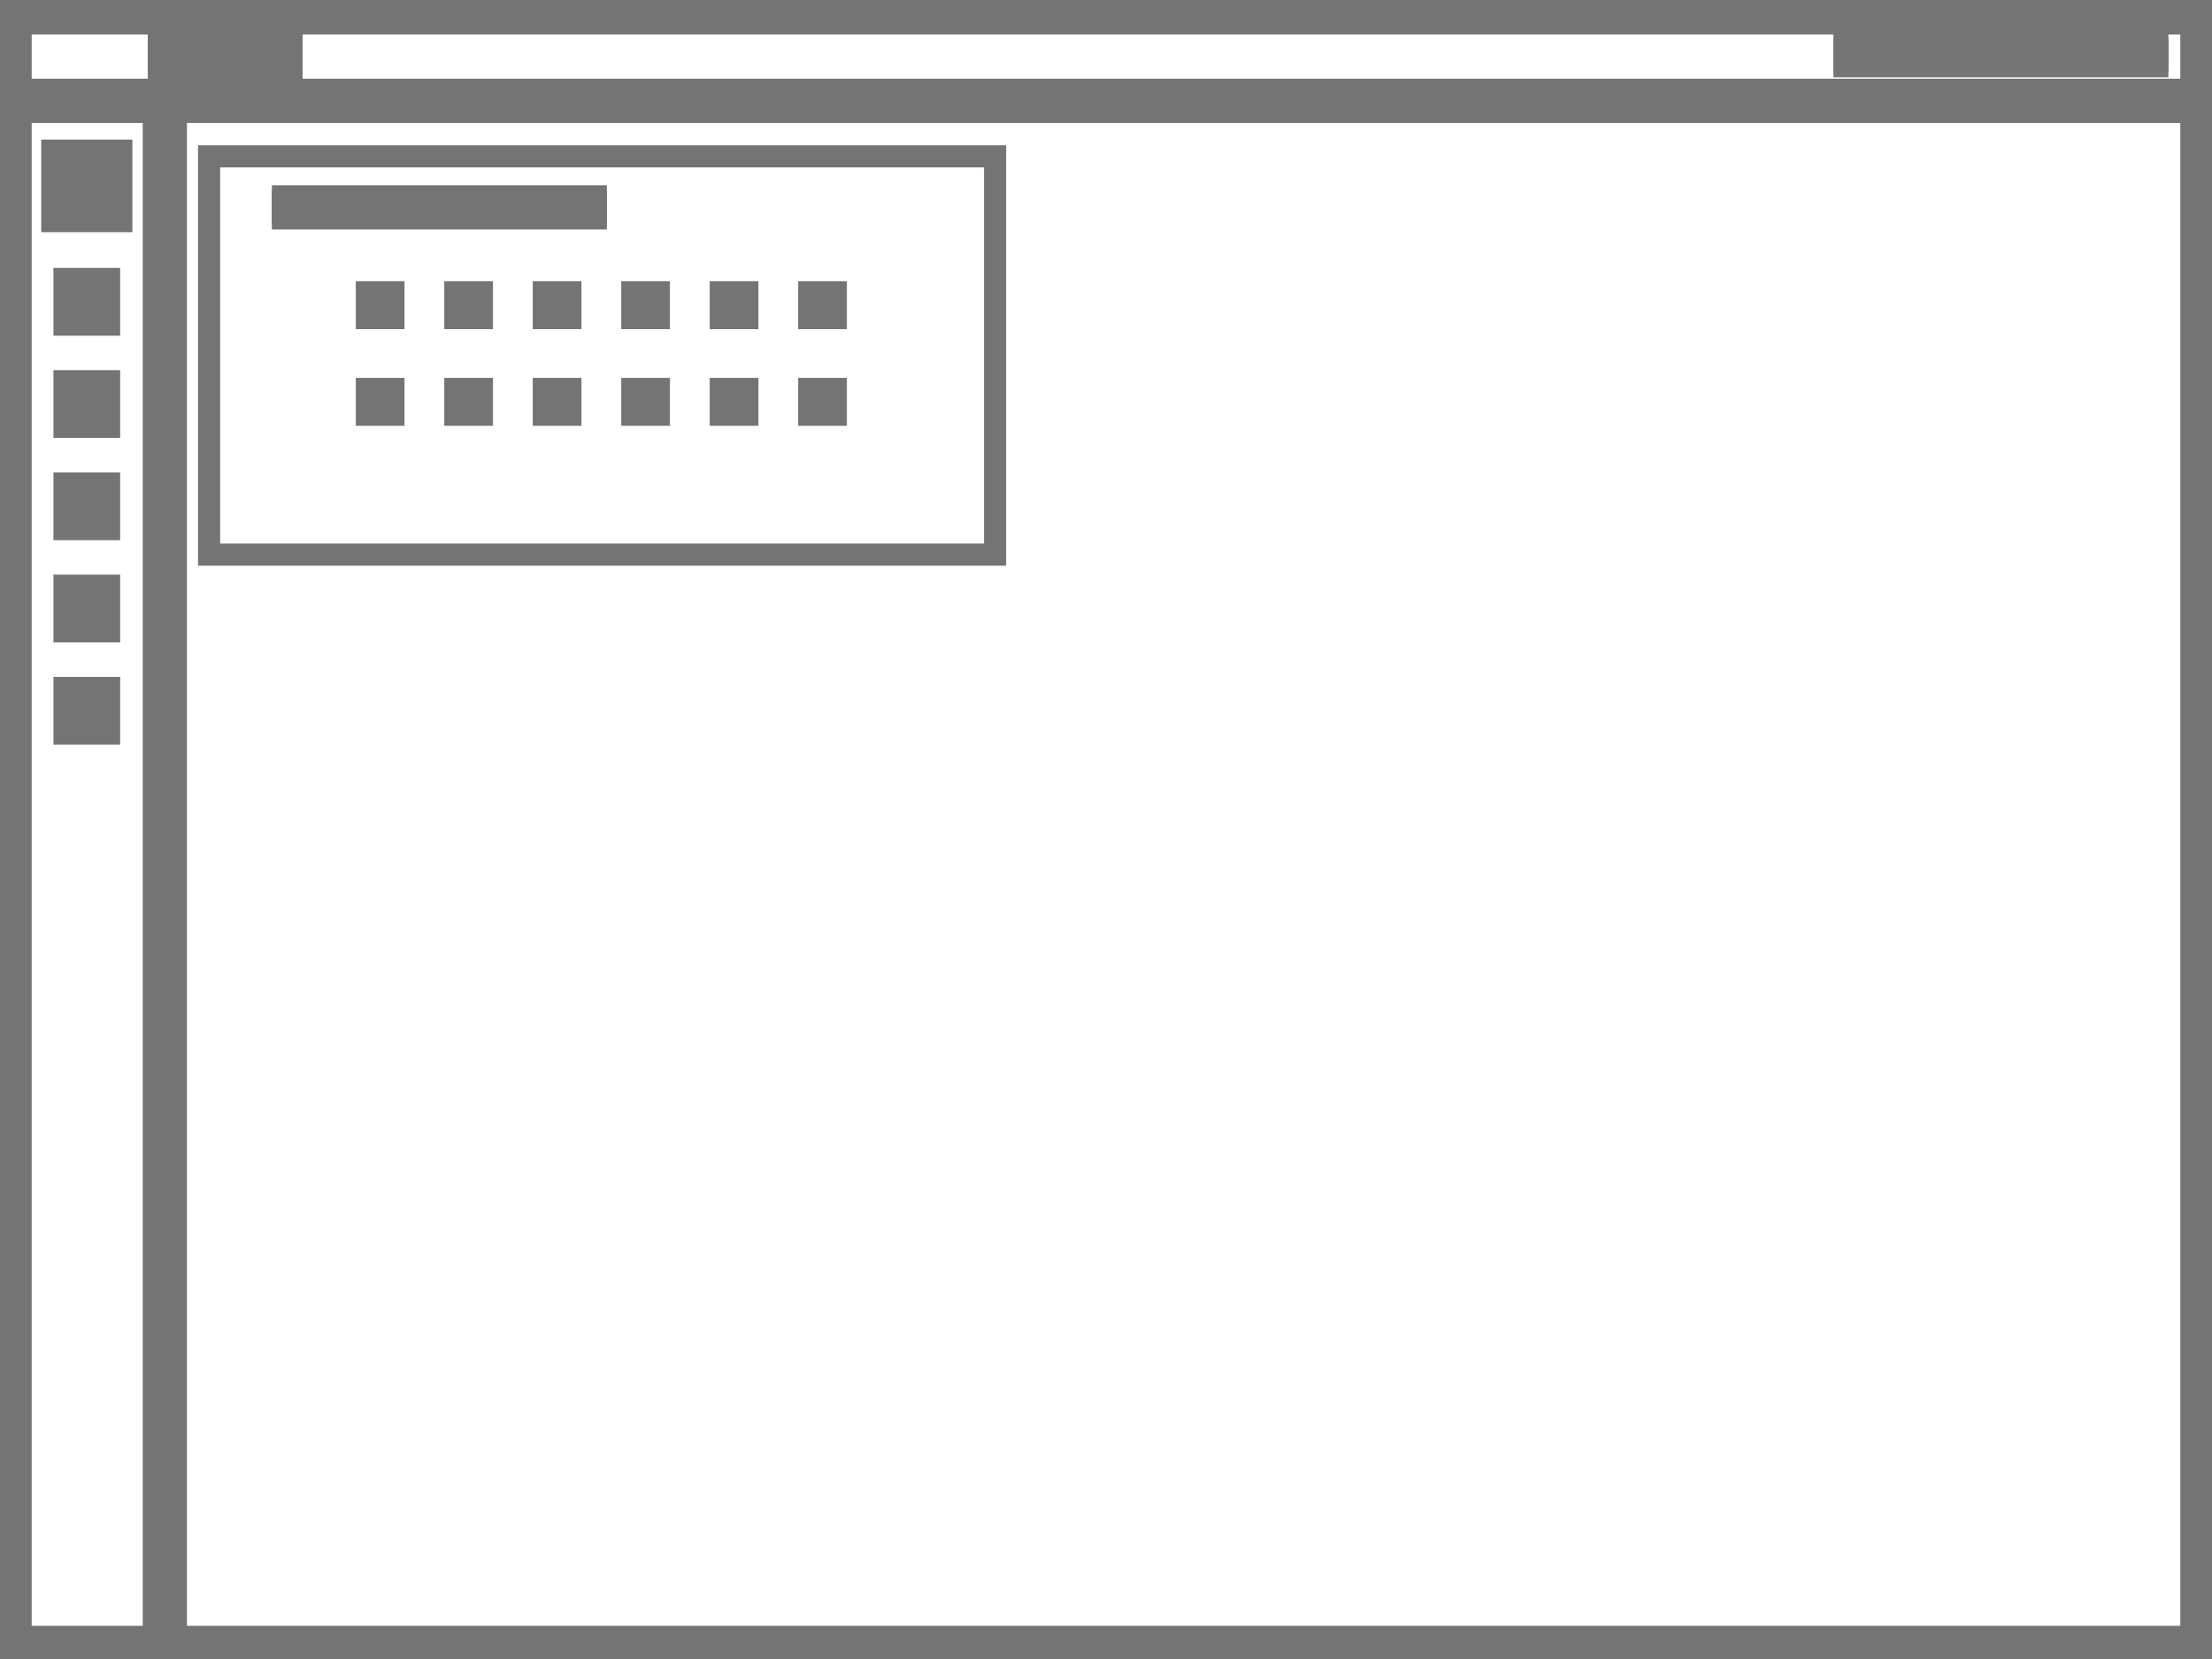 <?xml version="1.0" encoding="UTF-8" standalone="no"?><!-- Generator: Gravit.io --><svg xmlns="http://www.w3.org/2000/svg" xmlns:xlink="http://www.w3.org/1999/xlink" style="isolation:isolate" viewBox="0 0 200 150" width="200pt" height="150pt"><defs><clipPath id="_clipPath_stDR1617poshRxrFakm5CCpJbnIlTRLW"><rect width="200" height="150"/></clipPath></defs><g clip-path="url(#_clipPath_stDR1617poshRxrFakm5CCpJbnIlTRLW)"><clipPath id="_clipPath_1yfqcxp1yRrPjOR9lkRETpV18iC1fxSo"><rect x="0" y="0" width="200" height="150" transform="matrix(1,0,0,1,0,0)" fill="rgb(255,255,255)"/></clipPath><g clip-path="url(#_clipPath_1yfqcxp1yRrPjOR9lkRETpV18iC1fxSo)"><g><path d=" M -400 -300 L 400 -300 L 400 300 L -400 300 L -400 -300 Z  M 0 1.116 L 200 1.116 L 0 1.116 Z " fill-rule="evenodd" fill="none" vector-effect="non-scaling-stroke" stroke-width="3" stroke="rgb(116,116,116)" stroke-linejoin="miter" stroke-linecap="square" stroke-miterlimit="3"/><clipPath id="_clipPath_AAJEAwJkHxoRokL2pmlr0kA9cRJwOCpV"><path d=" M -400 -300 L 400 -300 L 400 300 L -400 300 L -400 -300 Z  M 0 1.116 L 200 1.116 L 0 1.116 Z " fill-rule="evenodd" fill="none" vector-effect="non-scaling-stroke" stroke-width="3" stroke="rgb(116,116,116)" stroke-linejoin="miter" stroke-linecap="square" stroke-miterlimit="3"/></clipPath><g clip-path="url(#_clipPath_AAJEAwJkHxoRokL2pmlr0kA9cRJwOCpV)"><mask id="_mask_rLs9gWE06ReBaLGSPPrvJWhzmFDGO6D9" x="-200%" y="-200%" width="400%" height="400%"><rect x="-200%" y="-200%" width="400%" height="400%" style="fill:white;"/><line x1="0" y1="1.116" x2="200" y2="1.116" fill="black" stroke="none"/></mask><line x1="0" y1="1.116" x2="200" y2="1.116" mask="url(#_mask_rLs9gWE06ReBaLGSPPrvJWhzmFDGO6D9)" vector-effect="non-scaling-stroke" stroke-width="4" stroke="rgb(116,116,116)" stroke-opacity="100" stroke-linejoin="miter" stroke-linecap="butt" stroke-miterlimit="4"/></g><path d=" M -400 -300 L 400 -300 L 400 300 L -400 300 L -400 -300 Z  M 0 1.116 L 200 1.116 L 0 1.116 Z " fill-rule="evenodd" fill="transparent" vector-effect="non-scaling-stroke" stroke-width="3" stroke="rgb(116,116,116)" stroke-linejoin="miter" stroke-linecap="square" stroke-miterlimit="3"/><path d=" M -400 -300 L 400 -300 L 400 300 L -400 300 L -400 -300 Z  M 0 149 L 200 149 L 0 149 Z " fill-rule="evenodd" fill="none" vector-effect="non-scaling-stroke" stroke-width="3" stroke="rgb(116,116,116)" stroke-linejoin="miter" stroke-linecap="square" stroke-miterlimit="3"/><clipPath id="_clipPath_bHqqAUJhXZDDHCk9mSOU79CCZ0csCddn"><path d=" M -400 -300 L 400 -300 L 400 300 L -400 300 L -400 -300 Z  M 0 149 L 200 149 L 0 149 Z " fill-rule="evenodd" fill="none" vector-effect="non-scaling-stroke" stroke-width="3" stroke="rgb(116,116,116)" stroke-linejoin="miter" stroke-linecap="square" stroke-miterlimit="3"/></clipPath><g clip-path="url(#_clipPath_bHqqAUJhXZDDHCk9mSOU79CCZ0csCddn)"><mask id="_mask_AQvSKJpmkRsMVExN9Ni481WA4zU8LM4U" x="-200%" y="-200%" width="400%" height="400%"><rect x="-200%" y="-200%" width="400%" height="400%" style="fill:white;"/><line x1="0" y1="149" x2="200" y2="149" fill="black" stroke="none"/></mask><line x1="0" y1="149" x2="200" y2="149" mask="url(#_mask_AQvSKJpmkRsMVExN9Ni481WA4zU8LM4U)" vector-effect="non-scaling-stroke" stroke-width="4" stroke="rgb(116,116,116)" stroke-opacity="100" stroke-linejoin="miter" stroke-linecap="butt" stroke-miterlimit="4"/></g><path d=" M -400 -300 L 400 -300 L 400 300 L -400 300 L -400 -300 Z  M 0 149 L 200 149 L 0 149 Z " fill-rule="evenodd" fill="transparent" vector-effect="non-scaling-stroke" stroke-width="3" stroke="rgb(116,116,116)" stroke-linejoin="miter" stroke-linecap="square" stroke-miterlimit="3"/><path d=" M -400 -300 L 400 -300 L 400 300 L -400 300 L -400 -300 Z  M 0.866 0 L 0.866 150 L 0.866 0 Z " fill-rule="evenodd" fill="none" vector-effect="non-scaling-stroke" stroke-width="3" stroke="rgb(116,116,116)" stroke-linejoin="miter" stroke-linecap="square" stroke-miterlimit="3"/><clipPath id="_clipPath_44Blr09K1ikOALnKeqHPGEIIIjhtfhEx"><path d=" M -400 -300 L 400 -300 L 400 300 L -400 300 L -400 -300 Z  M 0.866 0 L 0.866 150 L 0.866 0 Z " fill-rule="evenodd" fill="none" vector-effect="non-scaling-stroke" stroke-width="3" stroke="rgb(116,116,116)" stroke-linejoin="miter" stroke-linecap="square" stroke-miterlimit="3"/></clipPath><g clip-path="url(#_clipPath_44Blr09K1ikOALnKeqHPGEIIIjhtfhEx)"><mask id="_mask_pzVuW0kq2dyC7PnfpRbwY7BhT4LKbCIu" x="-200%" y="-200%" width="400%" height="400%"><rect x="-200%" y="-200%" width="400%" height="400%" style="fill:white;"/><line x1="0.866" y1="0" x2="0.866" y2="150" fill="black" stroke="none"/></mask><line x1="0.866" y1="0" x2="0.866" y2="150" mask="url(#_mask_pzVuW0kq2dyC7PnfpRbwY7BhT4LKbCIu)" vector-effect="non-scaling-stroke" stroke-width="4" stroke="rgb(116,116,116)" stroke-opacity="100" stroke-linejoin="miter" stroke-linecap="butt" stroke-miterlimit="4"/></g><path d=" M -400 -300 L 400 -300 L 400 300 L -400 300 L -400 -300 Z  M 0.866 0 L 0.866 150 L 0.866 0 Z " fill-rule="evenodd" fill="transparent" vector-effect="non-scaling-stroke" stroke-width="3" stroke="rgb(116,116,116)" stroke-linejoin="miter" stroke-linecap="square" stroke-miterlimit="3"/><path d=" M -400 -300 L 400 -300 L 400 300 L -400 300 L -400 -300 Z  M 13.359 4.989 L 27.359 4.989 L 13.359 4.989 Z " fill-rule="evenodd" fill="none" vector-effect="non-scaling-stroke" stroke-width="3" stroke="rgb(116,116,116)" stroke-linejoin="miter" stroke-linecap="square" stroke-miterlimit="3"/><clipPath id="_clipPath_KMWHmS2EVe1SfVPQgqtNF205e4Z3nMBd"><path d=" M -400 -300 L 400 -300 L 400 300 L -400 300 L -400 -300 Z  M 13.359 4.989 L 27.359 4.989 L 13.359 4.989 Z " fill-rule="evenodd" fill="none" vector-effect="non-scaling-stroke" stroke-width="3" stroke="rgb(116,116,116)" stroke-linejoin="miter" stroke-linecap="square" stroke-miterlimit="3"/></clipPath><g clip-path="url(#_clipPath_KMWHmS2EVe1SfVPQgqtNF205e4Z3nMBd)"><mask id="_mask_i4cSHlMFy7jYjg6OsUNNoxbKvNH3yft0" x="-200%" y="-200%" width="400%" height="400%"><rect x="-200%" y="-200%" width="400%" height="400%" style="fill:white;"/><line x1="13.359" y1="4.989" x2="27.359" y2="4.989" fill="black" stroke="none"/></mask><line x1="13.359" y1="4.989" x2="27.359" y2="4.989" mask="url(#_mask_i4cSHlMFy7jYjg6OsUNNoxbKvNH3yft0)" vector-effect="non-scaling-stroke" stroke-width="4.32" stroke="rgb(116,116,116)" stroke-opacity="100" stroke-linejoin="miter" stroke-linecap="butt" stroke-miterlimit="4"/></g><path d=" M -400 -300 L 400 -300 L 400 300 L -400 300 L -400 -300 Z  M 13.359 4.989 L 27.359 4.989 L 13.359 4.989 Z " fill-rule="evenodd" fill="transparent" vector-effect="non-scaling-stroke" stroke-width="3" stroke="rgb(116,116,116)" stroke-linejoin="miter" stroke-linecap="square" stroke-miterlimit="3"/><path d=" M -400 -300 L 400 -300 L 400 300 L -400 300 L -400 -300 Z  M 199.134 0 L 199.134 150 L 199.134 0 Z " fill-rule="evenodd" fill="none" vector-effect="non-scaling-stroke" stroke-width="3" stroke="rgb(116,116,116)" stroke-linejoin="miter" stroke-linecap="square" stroke-miterlimit="3"/><clipPath id="_clipPath_nWPkxCpltB1EA4TFCBZHcY21Z7ECrhfz"><path d=" M -400 -300 L 400 -300 L 400 300 L -400 300 L -400 -300 Z  M 199.134 0 L 199.134 150 L 199.134 0 Z " fill-rule="evenodd" fill="none" vector-effect="non-scaling-stroke" stroke-width="3" stroke="rgb(116,116,116)" stroke-linejoin="miter" stroke-linecap="square" stroke-miterlimit="3"/></clipPath><g clip-path="url(#_clipPath_nWPkxCpltB1EA4TFCBZHcY21Z7ECrhfz)"><mask id="_mask_DzEJjMXm51XnY4EI2mWsthEN3Lo5vucz" x="-200%" y="-200%" width="400%" height="400%"><rect x="-200%" y="-200%" width="400%" height="400%" style="fill:white;"/><line x1="199.134" y1="0" x2="199.134" y2="150" fill="black" stroke="none"/></mask><line x1="199.134" y1="0" x2="199.134" y2="150" mask="url(#_mask_DzEJjMXm51XnY4EI2mWsthEN3Lo5vucz)" vector-effect="non-scaling-stroke" stroke-width="4" stroke="rgb(116,116,116)" stroke-opacity="100" stroke-linejoin="miter" stroke-linecap="butt" stroke-miterlimit="4"/></g><path d=" M -400 -300 L 400 -300 L 400 300 L -400 300 L -400 -300 Z  M 199.134 0 L 199.134 150 L 199.134 0 Z " fill-rule="evenodd" fill="transparent" vector-effect="non-scaling-stroke" stroke-width="3" stroke="rgb(116,116,116)" stroke-linejoin="miter" stroke-linecap="square" stroke-miterlimit="3"/><path d=" M -400 -300 L 400 -300 L 400 300 L -400 300 L -400 -300 Z  M 165.768 4.989 L 196.057 4.989 L 165.768 4.989 Z " fill-rule="evenodd" fill="none" vector-effect="non-scaling-stroke" stroke-width="3" stroke="rgb(116,116,116)" stroke-linejoin="miter" stroke-linecap="square" stroke-miterlimit="3"/><clipPath id="_clipPath_e6YTeT1TuAbd8RxoqcLAWBcxwfeiNsFO"><path d=" M -400 -300 L 400 -300 L 400 300 L -400 300 L -400 -300 Z  M 165.768 4.989 L 196.057 4.989 L 165.768 4.989 Z " fill-rule="evenodd" fill="none" vector-effect="non-scaling-stroke" stroke-width="3" stroke="rgb(116,116,116)" stroke-linejoin="miter" stroke-linecap="square" stroke-miterlimit="3"/></clipPath><g clip-path="url(#_clipPath_e6YTeT1TuAbd8RxoqcLAWBcxwfeiNsFO)"><mask id="_mask_HHHjry3xit8SYg7cdyUQQyvqBxsuPAoB" x="-200%" y="-200%" width="400%" height="400%"><rect x="-200%" y="-200%" width="400%" height="400%" style="fill:white;"/><line x1="165.768" y1="4.989" x2="196.057" y2="4.989" fill="black" stroke="none"/></mask><line x1="165.768" y1="4.989" x2="196.057" y2="4.989" mask="url(#_mask_HHHjry3xit8SYg7cdyUQQyvqBxsuPAoB)" vector-effect="non-scaling-stroke" stroke-width="4" stroke="rgb(116,116,116)" stroke-opacity="100" stroke-linejoin="miter" stroke-linecap="butt" stroke-miterlimit="4"/></g><path d=" M -400 -300 L 400 -300 L 400 300 L -400 300 L -400 -300 Z  M 165.768 4.989 L 196.057 4.989 L 165.768 4.989 Z " fill-rule="evenodd" fill="transparent" vector-effect="non-scaling-stroke" stroke-width="3" stroke="rgb(116,116,116)" stroke-linejoin="miter" stroke-linecap="square" stroke-miterlimit="3"/><path d=" M -400 -300 L 400 -300 L 400 300 L -400 300 L -400 -300 Z  M 0 9.116 L 200 9.116 L 0 9.116 Z " fill-rule="evenodd" fill="none" vector-effect="non-scaling-stroke" stroke-width="3" stroke="rgb(116,116,116)" stroke-linejoin="miter" stroke-linecap="square" stroke-miterlimit="3"/><clipPath id="_clipPath_n47jv5mpenzHzVN1P2BhOXpA9bN6TrPT"><path d=" M -400 -300 L 400 -300 L 400 300 L -400 300 L -400 -300 Z  M 0 9.116 L 200 9.116 L 0 9.116 Z " fill-rule="evenodd" fill="none" vector-effect="non-scaling-stroke" stroke-width="3" stroke="rgb(116,116,116)" stroke-linejoin="miter" stroke-linecap="square" stroke-miterlimit="3"/></clipPath><g clip-path="url(#_clipPath_n47jv5mpenzHzVN1P2BhOXpA9bN6TrPT)"><mask id="_mask_lRMGAI529Istvw1D71PpoZg7rxXjiwIB" x="-200%" y="-200%" width="400%" height="400%"><rect x="-200%" y="-200%" width="400%" height="400%" style="fill:white;"/><line x1="0" y1="9.116" x2="200" y2="9.116" fill="black" stroke="none"/></mask><line x1="0" y1="9.116" x2="200" y2="9.116" mask="url(#_mask_lRMGAI529Istvw1D71PpoZg7rxXjiwIB)" vector-effect="non-scaling-stroke" stroke-width="4" stroke="rgb(116,116,116)" stroke-opacity="100" stroke-linejoin="miter" stroke-linecap="butt" stroke-miterlimit="4"/></g><path d=" M -400 -300 L 400 -300 L 400 300 L -400 300 L -400 -300 Z  M 0 9.116 L 200 9.116 L 0 9.116 Z " fill-rule="evenodd" fill="transparent" vector-effect="non-scaling-stroke" stroke-width="3" stroke="rgb(116,116,116)" stroke-linejoin="miter" stroke-linecap="square" stroke-miterlimit="3"/><rect x="4.833" y="51.956" width="6.031" height="6.128" transform="matrix(1,0,0,1,0,0)" fill="rgb(116,116,116)"/><rect x="4.833" y="42.712" width="6.031" height="6.128" transform="matrix(1,0,0,1,0,0)" fill="rgb(116,116,116)"/><rect x="4.833" y="33.467" width="6.031" height="6.128" transform="matrix(1,0,0,1,0,0)" fill="rgb(116,116,116)"/><rect x="4.833" y="24.223" width="6.031" height="6.128" transform="matrix(1,0,0,1,0,0)" fill="rgb(116,116,116)"/><rect x="3.727" y="12.619" width="8.242" height="8.375" transform="matrix(1,0,0,1,0,0)" fill="rgb(116,116,116)"/><path d=" M -400 -300 L 400 -300 L 400 300 L -400 300 L -400 -300 Z  M 14.903 9.375 L 14.903 150 L 14.903 9.375 Z " fill-rule="evenodd" fill="none" vector-effect="non-scaling-stroke" stroke-width="3" stroke="rgb(116,116,116)" stroke-linejoin="miter" stroke-linecap="square" stroke-miterlimit="3"/><clipPath id="_clipPath_dpFc1Gwm1IcIirQLhYXBKAnY116DHTTh"><path d=" M -400 -300 L 400 -300 L 400 300 L -400 300 L -400 -300 Z  M 14.903 9.375 L 14.903 150 L 14.903 9.375 Z " fill-rule="evenodd" fill="none" vector-effect="non-scaling-stroke" stroke-width="3" stroke="rgb(116,116,116)" stroke-linejoin="miter" stroke-linecap="square" stroke-miterlimit="3"/></clipPath><g clip-path="url(#_clipPath_dpFc1Gwm1IcIirQLhYXBKAnY116DHTTh)"><mask id="_mask_WWHCdo8M0CJjzDJhOWxYyZ1NOjFYGoon" x="-200%" y="-200%" width="400%" height="400%"><rect x="-200%" y="-200%" width="400%" height="400%" style="fill:white;"/><line x1="14.903" y1="9.375" x2="14.903" y2="150" fill="black" stroke="none"/></mask><line x1="14.903" y1="9.375" x2="14.903" y2="150" mask="url(#_mask_WWHCdo8M0CJjzDJhOWxYyZ1NOjFYGoon)" vector-effect="non-scaling-stroke" stroke-width="4" stroke="rgb(116,116,116)" stroke-opacity="100" stroke-linejoin="miter" stroke-linecap="butt" stroke-miterlimit="4"/></g><path d=" M -400 -300 L 400 -300 L 400 300 L -400 300 L -400 -300 Z  M 14.903 9.375 L 14.903 150 L 14.903 9.375 Z " fill-rule="evenodd" fill="transparent" vector-effect="non-scaling-stroke" stroke-width="3" stroke="rgb(116,116,116)" stroke-linejoin="miter" stroke-linecap="square" stroke-miterlimit="3"/><rect x="4.833" y="61.201" width="6.031" height="6.128" transform="matrix(1,0,0,1,0,0)" fill="rgb(116,116,116)"/><rect x="36.433" y="-3.391" width="36.011" height="71.065" transform="matrix(0,1,-1,0,86.58,-22.297)" fill="none" vector-effect="non-scaling-stroke" stroke-width="2" stroke="rgb(116,116,116)" stroke-opacity="100" stroke-linejoin="miter" stroke-linecap="square" stroke-miterlimit="2"/><rect x="72.204" y="25.391" width="4.333" height="4.403" transform="matrix(0,1,-1,0,101.963,-46.778)" fill="rgb(116,116,116)"/><rect x="64.204" y="25.391" width="4.333" height="4.403" transform="matrix(0,1,-1,0,93.963,-38.778)" fill="rgb(116,116,116)"/><rect x="56.204" y="25.391" width="4.333" height="4.403" transform="matrix(0,1,-1,0,85.963,-30.778)" fill="rgb(116,116,116)"/><rect x="48.204" y="25.391" width="4.333" height="4.403" transform="matrix(0,1,-1,0,77.963,-22.778)" fill="rgb(116,116,116)"/><rect x="40.204" y="25.391" width="4.333" height="4.403" transform="matrix(0,1,-1,0,69.963,-14.778)" fill="rgb(116,116,116)"/><rect x="32.204" y="25.391" width="4.333" height="4.403" transform="matrix(0,1,-1,0,61.963,-6.778)" fill="rgb(116,116,116)"/><path d=" M -400 -300 L 400 -300 L 400 300 L -400 300 L -400 -300 Z  M 24.58 18.75 L 54.869 18.75 L 24.58 18.75 Z " fill-rule="evenodd" fill="none" vector-effect="non-scaling-stroke" stroke-width="3" stroke="rgb(116,116,116)" stroke-linejoin="miter" stroke-linecap="square" stroke-miterlimit="3"/><clipPath id="_clipPath_rmqtdyTemYN7qGR3RJX4l8pcc3aJUpDc"><path d=" M -400 -300 L 400 -300 L 400 300 L -400 300 L -400 -300 Z  M 24.58 18.75 L 54.869 18.75 L 24.58 18.75 Z " fill-rule="evenodd" fill="none" vector-effect="non-scaling-stroke" stroke-width="3" stroke="rgb(116,116,116)" stroke-linejoin="miter" stroke-linecap="square" stroke-miterlimit="3"/></clipPath><g clip-path="url(#_clipPath_rmqtdyTemYN7qGR3RJX4l8pcc3aJUpDc)"><mask id="_mask_pAPtrJA96an3N1iNto9FeLX4eZ2ZZSBj" x="-200%" y="-200%" width="400%" height="400%"><rect x="-200%" y="-200%" width="400%" height="400%" style="fill:white;"/><line x1="24.58" y1="18.75" x2="54.869" y2="18.75" fill="black" stroke="none"/></mask><line x1="24.58" y1="18.75" x2="54.869" y2="18.75" mask="url(#_mask_pAPtrJA96an3N1iNto9FeLX4eZ2ZZSBj)" vector-effect="non-scaling-stroke" stroke-width="4" stroke="rgb(116,116,116)" stroke-opacity="100" stroke-linejoin="miter" stroke-linecap="butt" stroke-miterlimit="4"/></g><path d=" M -400 -300 L 400 -300 L 400 300 L -400 300 L -400 -300 Z  M 24.58 18.75 L 54.869 18.75 L 24.58 18.75 Z " fill-rule="evenodd" fill="transparent" vector-effect="non-scaling-stroke" stroke-width="3" stroke="rgb(116,116,116)" stroke-linejoin="miter" stroke-linecap="square" stroke-miterlimit="3"/><rect x="72.204" y="34.131" width="4.333" height="4.403" transform="matrix(0,1,-1,0,110.703,-38.038)" fill="rgb(116,116,116)"/><rect x="64.204" y="34.131" width="4.333" height="4.403" transform="matrix(0,1,-1,0,102.703,-30.038)" fill="rgb(116,116,116)"/><rect x="56.204" y="34.131" width="4.333" height="4.403" transform="matrix(0,1,-1,0,94.703,-22.038)" fill="rgb(116,116,116)"/><rect x="48.204" y="34.131" width="4.333" height="4.403" transform="matrix(0,1,-1,0,86.703,-14.038)" fill="rgb(116,116,116)"/><rect x="40.204" y="34.131" width="4.333" height="4.403" transform="matrix(0,1,-1,0,78.703,-6.038)" fill="rgb(116,116,116)"/><rect x="32.204" y="34.131" width="4.333" height="4.403" transform="matrix(0,1,-1,0,70.703,1.962)" fill="rgb(116,116,116)"/></g></g></g></svg>